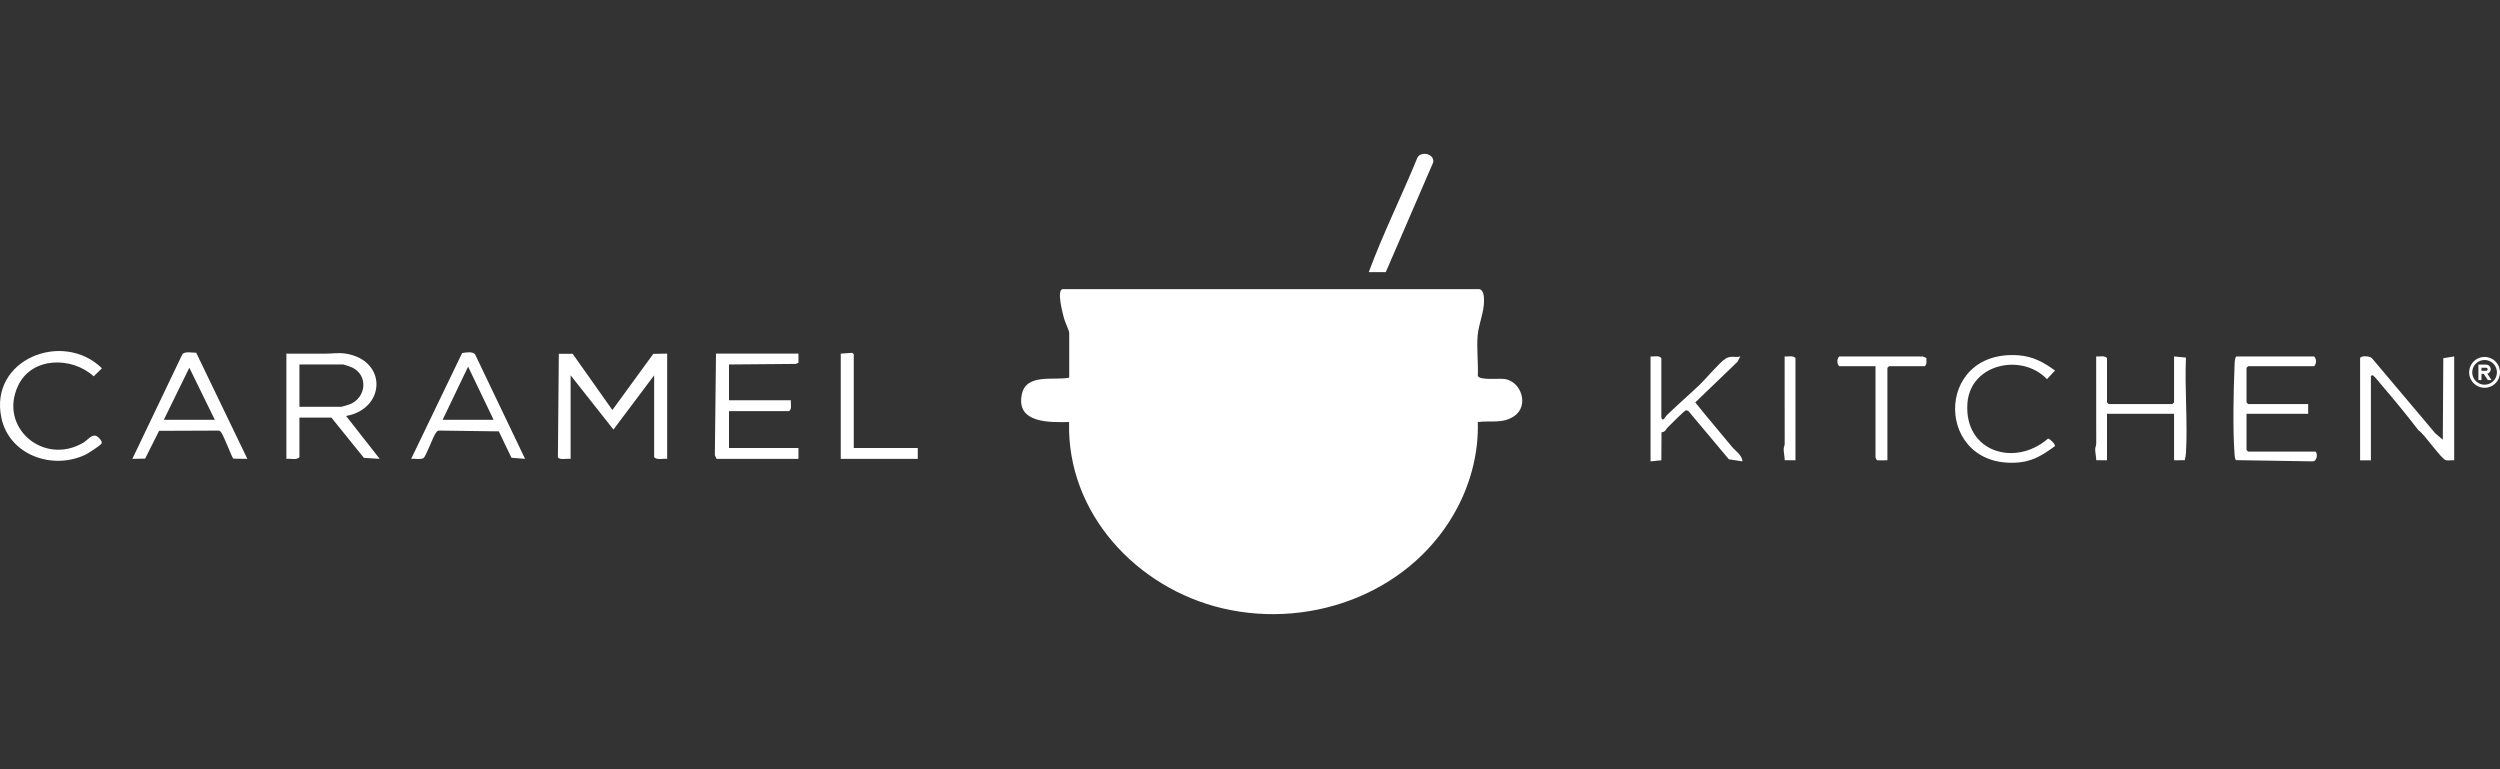 <svg xmlns="http://www.w3.org/2000/svg" fill="none" viewBox="0 0 130 40" height="40" width="130">
<rect x="0" y="0" width="130" height="40" fill="#333333" stroke="none"/>
<path fill="white" d="M76.927 15.037C77.157 15.085 77.171 15.442 77.17 15.646C77.168 16.254 76.892 16.852 76.839 17.427C76.778 18.099 76.875 18.859 76.847 19.541C76.933 19.797 77.99 19.66 78.269 19.711C79.135 19.871 79.507 21.113 78.745 21.634C78.136 22.05 77.523 21.856 76.845 21.947C76.893 23.454 76.511 24.99 75.824 26.323C73.559 30.718 68.331 32.751 63.575 31.634C59.108 30.584 55.466 26.689 55.593 21.945C54.599 21.965 52.822 22.023 53.134 20.507C53.364 19.394 54.818 19.803 55.599 19.638V17.308C55.599 17.2 55.38 16.745 55.333 16.57C55.278 16.358 54.912 15.036 55.274 15.036H76.926L76.927 15.037Z"></path>
<path fill="white" d="M71.175 14.152C71.92 12.138 72.886 10.201 73.7 8.211C73.87 7.835 74.61 7.992 74.527 8.444L72.06 14.152H71.175V14.152Z"></path>
<path fill="white" d="M29.672 23.86C29.512 23.832 29.078 23.936 29.011 23.776L29.059 18.396L29.777 18.397L31.844 21.321L33.971 18.401L34.693 18.388V23.86C34.475 23.83 34.179 23.941 34.016 23.775V19.516L31.899 22.337L29.672 19.516V23.86H29.672Z"></path>
<path fill="white" d="M14.893 18.389C15.58 18.387 16.267 18.39 16.954 18.39C17.318 18.39 17.612 18.323 18.018 18.395C20.155 18.77 20.043 21.267 17.996 21.631L19.744 23.86L18.922 23.808L17.234 21.717H15.57V23.776C15.406 23.942 15.111 23.832 14.893 23.861V18.389L14.893 18.389ZM15.57 21.152H17.741C17.788 21.152 18.15 21.041 18.22 21.011C19.043 20.657 19.16 19.518 18.315 19.111C18.254 19.082 17.888 18.952 17.854 18.952H15.57V21.152Z"></path>
<path fill="white" d="M41.519 18.388L41.522 18.86L41.379 18.924L37.908 18.953V20.814H41.124C41.103 21 41.194 21.244 41.039 21.378H37.908V23.296H41.519V23.86H37.26L37.172 23.666L37.232 18.388H41.519Z"></path>
<path fill="white" d="M10.202 18.341L12.862 23.86L12.138 23.851C12.059 23.802 11.643 22.665 11.502 22.484C11.446 22.412 11.412 22.383 11.314 22.391L8.273 22.403L7.547 23.848L6.882 23.86L9.483 18.422C9.615 18.253 9.994 18.349 10.201 18.341H10.202ZM11.17 21.829L9.845 19.122L8.519 21.829H11.171H11.17Z"></path>
<path fill="white" d="M27.303 23.86L26.597 23.804L25.937 22.431L22.872 22.39C22.774 22.383 22.739 22.411 22.683 22.484C22.511 22.706 22.159 23.711 22.034 23.809C21.892 23.919 21.564 23.836 21.38 23.86L24.03 18.359C24.22 18.328 24.579 18.263 24.702 18.422L27.303 23.859V23.86ZM25.667 21.829L24.342 19.065L23.017 21.829H25.668H25.667Z"></path>
<path fill="white" d="M5.058 22.698C5.153 22.757 5.348 22.964 5.276 23.072C5.217 23.161 4.609 23.561 4.477 23.627C2.77 24.467 0.486 23.687 0.072 21.729C-0.573 18.681 3.268 17.162 5.301 19.15L4.872 19.569C3.741 18.534 1.663 18.547 0.948 20.041C-0.096 22.224 2.265 24.229 4.326 23.024C4.567 22.884 4.786 22.528 5.057 22.697L5.058 22.698Z"></path>
<path fill="white" d="M44.396 23.296H47.724V23.86H43.719V18.389L44.313 18.346L44.396 18.417V23.296Z"></path>
<path fill="white" d="M122.725 18.62C122.767 18.484 123.235 18.505 123.34 18.626L126.633 22.53L127.026 22.867L127.052 18.626L127.618 18.535V23.935C127.483 23.923 127.326 23.958 127.197 23.934C126.951 23.888 126.079 22.576 125.761 22.375C125.17 21.611 124.531 20.821 123.906 20.098C123.775 19.947 123.555 19.664 123.429 19.547C123.349 19.473 123.287 19.545 123.287 19.577V23.936H122.725V18.621V18.62Z"></path>
<path fill="white" d="M120.025 21.011V21.517H116.819V23.401L116.903 23.485H120.39C120.508 23.485 120.533 23.945 120.278 23.991L116.264 23.927C116.215 23.834 116.205 23.732 116.197 23.629C116.098 22.269 116.142 20.392 116.197 19.011C116.203 18.868 116.2 18.635 116.284 18.536H120.334C120.465 18.648 120.465 18.93 120.334 19.042H116.903L116.819 19.126V20.926L116.903 21.011H120.024H120.025Z"></path>
<path fill="white" d="M113.051 18.535L113.67 18.594C113.598 20.209 113.763 21.907 113.672 23.516C113.664 23.659 113.644 23.793 113.608 23.929L113.051 23.935V21.517H109.564V23.935L109.006 23.93C109.001 23.756 108.948 23.508 108.95 23.351C108.951 23.267 109.004 23.171 109.004 23.066C109.01 21.556 108.994 20.045 109.001 18.535C109.186 18.556 109.43 18.466 109.564 18.62V20.926L109.648 21.011H112.967L113.051 20.926V18.536V18.535Z"></path>
<path fill="white" d="M86.39 21.714C86.465 21.974 86.611 21.651 86.667 21.597C87.225 21.056 87.824 20.539 88.388 20.001C88.714 19.689 89.426 18.834 89.735 18.646C90.018 18.474 90.225 18.611 90.496 18.535L90.344 18.818L88.154 20.925C88.774 21.702 89.426 22.456 90.055 23.225C90.246 23.459 90.585 23.654 90.609 23.991L89.902 23.883L87.823 21.405C87.783 21.349 87.721 21.336 87.656 21.343C87.59 21.351 86.851 22.097 86.725 22.219C86.611 22.329 86.61 22.464 86.398 22.48L86.39 23.935L85.828 23.991V18.535C86.013 18.556 86.256 18.465 86.39 18.62V21.713L86.39 21.714Z"></path>
<path fill="white" d="M106.863 19.267L106.442 19.716C105.121 18.336 102.447 18.919 102.305 20.98C102.131 23.491 104.768 24.31 106.497 22.808C106.588 22.808 106.894 23.106 106.856 23.199C106.291 23.613 105.755 23.967 105.028 24.041C100.614 24.489 100.49 18.137 104.98 18.477C105.717 18.534 106.28 18.844 106.862 19.268L106.863 19.267Z"></path>
<path fill="white" d="M99.973 18.535C100.001 18.539 100.166 18.602 100.173 18.626C100.166 18.773 100.215 18.947 100.086 19.041H98.23L98.145 19.126V23.935L97.621 23.937C97.584 23.925 97.526 23.81 97.526 23.794V19.041H95.642C95.511 18.929 95.511 18.648 95.642 18.535H99.973Z"></path>
<path fill="white" d="M93.364 23.935L92.807 23.93C92.801 23.756 92.749 23.508 92.751 23.351C92.751 23.267 92.804 23.171 92.804 23.066C92.81 21.556 92.794 20.045 92.801 18.535C92.987 18.556 93.23 18.466 93.364 18.62V23.935Z"></path>
<path fill="white" d="M129.198 18.56C129.039 18.56 128.884 18.607 128.752 18.695C128.621 18.784 128.518 18.909 128.457 19.055C128.396 19.202 128.38 19.363 128.411 19.519C128.442 19.674 128.519 19.817 128.631 19.929C128.743 20.042 128.886 20.118 129.042 20.149C129.197 20.18 129.358 20.164 129.505 20.103C129.652 20.043 129.777 19.94 129.865 19.808C129.953 19.676 130 19.521 130 19.362C130 19.15 129.916 18.946 129.765 18.795C129.615 18.645 129.411 18.56 129.198 18.56ZM129.198 20.004C129.071 20.004 128.947 19.966 128.842 19.896C128.736 19.825 128.654 19.725 128.605 19.608C128.557 19.491 128.544 19.362 128.569 19.237C128.593 19.113 128.655 18.998 128.744 18.909C128.834 18.819 128.948 18.758 129.073 18.733C129.197 18.708 129.326 18.721 129.444 18.77C129.561 18.818 129.661 18.9 129.732 19.006C129.802 19.111 129.84 19.235 129.84 19.362C129.84 19.532 129.772 19.696 129.652 19.816C129.531 19.936 129.368 20.004 129.198 20.004Z"></path>
<path fill="white" d="M129.519 19.202C129.519 19.138 129.493 19.077 129.448 19.032C129.403 18.987 129.342 18.961 129.278 18.961H128.877V19.763H129.037V19.442H129.154L129.369 19.763H129.561L129.341 19.433C129.391 19.419 129.436 19.389 129.469 19.347C129.501 19.306 129.518 19.255 129.519 19.202ZM129.278 19.282H129.037V19.122H129.278C129.299 19.122 129.32 19.13 129.335 19.145C129.35 19.16 129.358 19.181 129.358 19.202C129.358 19.223 129.35 19.244 129.335 19.259C129.32 19.274 129.299 19.282 129.278 19.282Z"></path>
</svg>
